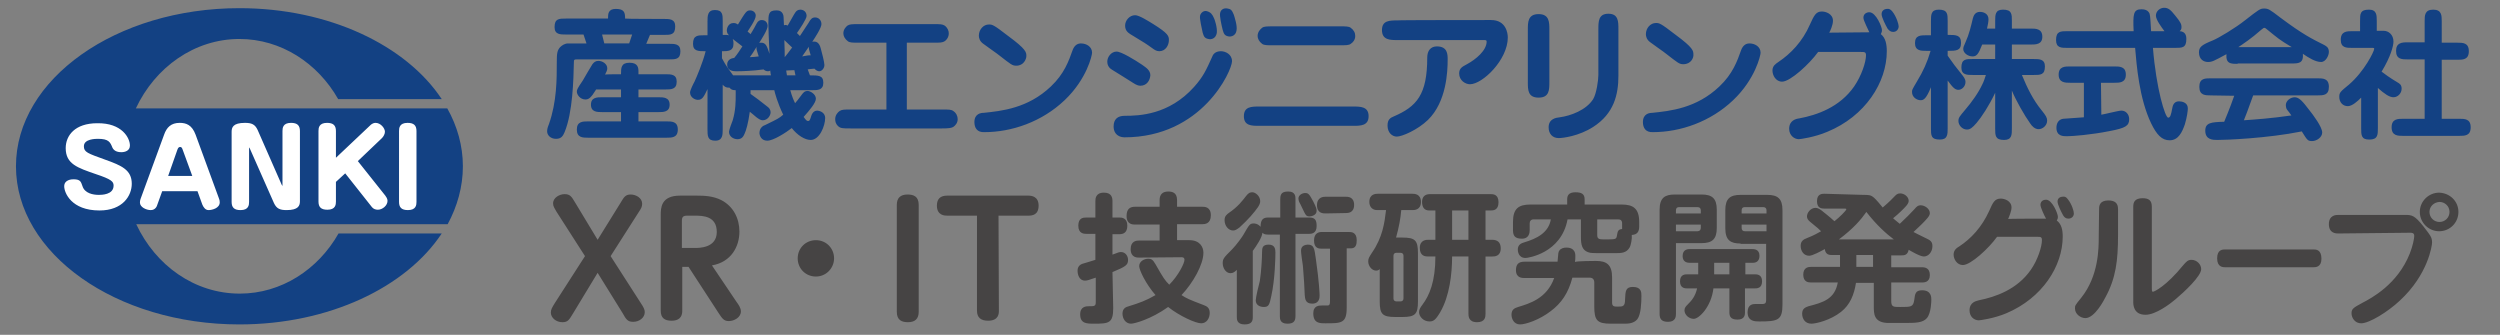 <svg version="1.1" id="レイヤー_1" xmlns="http://www.w3.org/2000/svg" x="0" y="0" viewBox="0 0 673.5 90.2" xml:space="preserve"><rect x="0" y="0" width="673.5" height="90.2" fill="#808080" stroke="none"/><style>.st0{fill:#134183}</style><path class="st0" d="M124.7 44.8c0-5.5-1.5-10.8-4.2-15.6H36.6c5.2-11.1 15.8-18.7 27.9-18.7 11.2 0 21.1 6.5 26.6 16.2H119C109.4 12.2 88.6 2.2 64.5 2.2 31.3 2.2 4.3 21.3 4.3 44.8s27 42.6 60.2 42.6c24.1 0 44.9-10 54.5-24.5H91.2c-5.5 9.7-15.4 16.2-26.6 16.2-12.2 0-22.7-7.6-27.9-18.7h83.9c2.6-4.8 4.1-10.1 4.1-15.6"/><path d="M35 39.2c0 1.4-1.3 1.8-2.3 1.8-1.2 0-2-.4-2.4-1.2-.6-1.5-1-2.4-3.9-2.4-.6 0-3.8 0-3.8 2 0 1.6 1 1.9 5.7 3.6 4.5 1.6 7.2 2.8 7.2 6.5 0 3.2-2.4 7.2-8.7 7.2-7.6 0-9.5-4.8-9.5-6.5 0-1.8 2-1.9 2.5-1.9 1.9 0 2 .7 2.4 1.8.6 2 2.9 2.4 4.4 2.4.7 0 4 0 4-2.5 0-1.1-.6-1.7-4.8-3.1-4.9-1.7-8.1-2.7-8.1-7 0-3.4 2.5-6.7 8.5-6.7 6.7-.1 8.8 4 8.8 6m7.4 15.9c-.1.4-.5 1.5-1.8 1.5-1.2 0-2.9-.8-2.9-2 0-.1 0-.6.2-1.1l6.3-17.2c.7-2 1.9-3.2 4.2-3.2 1.7 0 3.3.5 4.3 3.2L59 53.5c.1.2.2.6.2 1 0 1.6-2.1 2.1-3 2.1-.9 0-1.4-.8-1.7-1.5l-1.3-3.6h-9.5l-1.3 3.6zm2.9-7.7h6.5l-2.6-7.1c-.2-.7-.5-.7-.7-.7-.2 0-.5.1-.7.7l-2.5 7.1zm22-7.4l-.2-.3v14.7c0 .8-.1 2.2-2.3 2.2-1.7 0-2.4-.7-2.4-2.2V35.5c0-1.2.4-2.4 3.6-2.4 1.8 0 2.7.4 3.4 1.9l6.5 14.8.2.3V35.3c0-.8.1-2.2 2.3-2.2 1.7 0 2.4.7 2.4 2.2v18.9c0 1.2-.4 2.4-3.6 2.4-1.8 0-2.7-.4-3.4-1.9L67.3 40zm32.3-6.1c.3-.3.8-.8 1.6-.8 1.3 0 2.5 1.4 2.5 2.4 0 .6-.4 1.3-.8 1.7l-6.5 6.2 7.4 9.3c.2.3.6.8.6 1.4 0 1.3-1.4 2.4-2.6 2.4-.6 0-1.2-.2-1.6-.7L93 46.7 90.5 49v5.3c0 .8-.1 2.2-2.3 2.2-1.7 0-2.4-.7-2.4-2.2v-19c0-.8.1-2.2 2.3-2.2 1.7 0 2.4.7 2.4 2.2v7.2l9.1-8.6zm12.6 20.5c0 .8-.1 2.2-2.3 2.2-1.7 0-2.4-.7-2.4-2.2V35.3c0-.8.1-2.2 2.3-2.2 1.7 0 2.4.7 2.4 2.2v19.1z" fill="#fff"/><path class="st0" d="M178.8 5.1c1.6 0 3.1 0 3.1 2 0 2.3-1.2 2.3-3.1 2.3h-3.7l-1 2.4h6.1c1.6 0 3.1 0 3.1 2 0 2.2-1.3 2.2-3.1 2.2h-24.8c-.7 0-.8.1-.8.8-.1 4.6-.3 13.5-2.5 18.8-.4.9-.8 1.8-2.3 1.8-1.5 0-2.4-1-2.4-2 0-.6.1-1 .5-2 2.1-6 2.1-12 2.1-16.7 0-2.3.1-3.1.9-4 .5-.5 1.3-1 2.1-1h5l-.8-2.4h-4.7c-1.6 0-3.1 0-3.1-2 0-2.3 1.2-2.3 3.1-2.3h11.3c0-1.2 0-2.6 2.1-2.6 2.3 0 2.5 1 2.5 2.6 0 .1 10.4.1 10.4.1zM167.3 20c0-1.7 0-3.1 2.3-3.1s2.4 1.4 2.4 2.4v.7h7.2c1.6 0 3.1 0 3.1 2 0 2.1-1.5 2.1-3.1 2.1H172v2.1h5.4c1.3 0 3 0 3 2s-1.7 2-3 2H172v2.5h7.5c1.5 0 3.1 0 3.1 2.2s-1.6 2.2-3.1 2.2h-21c-1.5 0-3.1 0-3.1-2.2s1.6-2.2 3.1-2.2h8.8v-2.5h-5.1c-1.3 0-3 0-3-2s1.7-2 3-2h5.1v-2.1h-6.7c-1.4 2.3-2 2.7-2.9 2.7-1.4 0-2.3-1.3-2.3-2.1 0-.5.1-.8 1.6-3 .4-.7 2.2-3.8 2.6-4.4.4-.5.8-.9 1.6-.9 1.1 0 2.4.8 2.4 2 0 .5-.2.9-.6 1.7-.1-.1 4.3-.1 4.3-.1zm-5.1-10.7l.6 2.4h6.7l.8-2.4h-8.1zm56 11c2.3 0 3.6 0 3.6 2s-1.5 2-3.1 2h-5.8c.5 1.8.9 2.7 1.3 3.5.5-.6.7-.8 1.8-2.3.4-.5.7-1 1.6-1 .6 0 2.2.8 2.2 2.1 0 1.1-1.7 3.1-3.3 4.9.6.8.8 1.1 1.2 1.1s.5-.2.9-1.5c.4-1.1 1.1-1.3 1.6-1.3.3 0 2.1.3 2.1 2 0 2.1-1.5 5.9-3.9 5.9-1.6 0-3.6-1.3-5.1-3.2-1.4 1.1-4.9 3.4-6.6 3.4-1.7 0-2.1-1.5-2.1-2.1 0-1.4 1.1-2 1.5-2.1 3.7-1.8 3.7-1.8 4.9-2.8-1.5-3.1-2.3-6-2.4-6.6h-6.4v1c.9.6 3 2.2 4.5 3.4.4.3.9.7.9 1.6 0 .8-.8 2.1-2.1 2.1-.6 0-1-.3-1.7-.8-.3-.3-1.6-1.3-1.8-1.5-.4 3-1 5.1-1.4 5.9-.3.7-.7 1.5-1.9 1.5-1.1 0-2.3-.7-2.3-2 0-.5.8-2.6 1-3.1.8-2.7.8-5.1.8-6.8v-1.3c-1 0-1.2-.2-1.7-.7-.9.1-1.5-.4-1.8-.8v12c0 1.5 0 3.1-2 3.1-2.1 0-2.1-1.3-2.1-3.1V24c-1 2.1-1.4 2.9-2.6 2.9-.7 0-2.1-.6-2.1-2 0-.5.8-2.2 1.2-2.9.6-1.3 2.3-5.3 3-8.2-2 0-3.4 0-3.4-2 0-2.3 1.3-2.3 3.1-2.3h.8V5.8c0-1.5 0-3.1 2-3.1 2.1 0 2.1 1.3 2.1 3.1v3.6c1.2 0 1.3 0 1.7.1-.3-.3-.6-.6-.6-1.4 0-.3.3-1.9 1.8-1.9.6 0 .9.2 1.2.4 2.1-3.4 2.3-3.8 3.3-3.8.8 0 1.5.6 1.5 1.4 0 1.2-2 3.9-2.2 4.3.5.4.7.6.8.7.2-.4.8-1.2 1.6-2.8.4-.8.9-1 1.4-1 1.1 0 1.6.8 1.6 1.6 0 1-1.6 3.5-2.3 4.6.1-.1.3-.1.5-.1 1.3 0 1.6.8 2.3 3-.2-4.9-.3-6.7-.3-8.1 0-2.5 0-3.6 2.1-3.6.5 0 1.5 0 1.9 1.2.1.3.1.5.2 2.8.4-.1.7-.1 1 .1.4-.6 1.7-3.1 2.1-3.6.2-.3.6-.7 1.3-.7.9 0 1.7.6 1.7 1.7 0 .8-1.9 3.6-2.6 4.6l.8.8c1.1-1.7 1.7-2.6 2.3-3.5.6-1.1 1-1.5 1.8-1.5 1 0 1.7.8 1.7 1.8s-1.7 3.6-2.5 4.8c.1-.1.3-.1.6-.1 1.2 0 1.6 1.4 1.7 1.8.3 1 1 3.8 1 4.5 0 .9-.7 1.7-1.4 1.7-.4 0-.8-.2-1.3-.7-.9.1-1.3.1-1.8.2l.6 1.6zm-10.5 0c-.1-.3-.1-.5-.2-1.3-.1.1-.3.2-.6.2-.6 0-1-.3-1.2-.5-2.8.4-5.7.5-7.4.5-.7 0-2.4-.1-2.4-1.8 0-.2 0-1.6 1.9-1.8 1-1.2 1.4-1.9 2.2-3.1-.9-.7-2.1-1.6-2.6-2 .2.5.2 1.1.2 1.3 0 2-1.5 2-3.1 2v1.9c1.1 2.1 1.9 3.1 3 4.6h10.2zm-3.3-5.1c-.6-1.8-.6-1.9-.6-2.3 0-.1 0-.3.1-.4-1.1 1.8-1.3 2.1-1.9 2.9.8 0 1.4-.1 2.4-.2m9-2.4c-.5-.5-.6-.6-2.1-2 .1 3 .1 3.3.1 4.6.5-.6.9-1.1 2-2.6m.6 6.1c-.8 0-1.7.1-2.2.1.1.5.1.8.2 1.3h2.3l-.3-1.4zm4.4-4c-.5-1.6-.5-1.8-.5-2.3-.6.9-1.2 1.7-1.8 2.6 1.3-.2 1.4-.3 2.3-.3m25.9 14.6h9.5c1.7 0 2.5 0 3 .4.8.5 1.2 1.4 1.2 2.2 0 1-.6 1.7-1.2 2.1-.5.3-1.3.4-3 .4h-24.7c-2.1 0-2.7 0-3.4-.7-.5-.5-.7-1.1-.7-1.8 0-1 .6-1.8 1.2-2.2.6-.4 1.3-.4 3-.4h9.6v-18h-7.4c-1.7 0-2.5 0-3-.4-.8-.6-1.2-1.4-1.2-2.1 0-1 .6-1.7 1.1-2.1.6-.4 1.3-.4 3.1-.4h20.1c1.7 0 2.4 0 3 .4.8.6 1.1 1.4 1.1 2.1 0 1-.6 1.8-1.1 2.1-.6.4-1.3.4-3 .4h-7.2v18zm18.2 3.4c0-2.3 1.8-2.5 2.5-2.5 4.8-.5 11.9-1.2 18.1-7.1 3.6-3.4 4.8-6.8 5.9-9.9.4-1 1.1-1.7 2.2-1.7 1.5 0 3 .9 3 2.5 0 .7-1.4 7.1-7.4 12.8-6.1 5.8-14.2 8.6-21.6 8.6-2 .1-2.7-1.2-2.7-2.7m11.3-15.2c-1.1 0-1.4-.3-4.5-2.7-.7-.6-3.8-2.7-4.4-3.2-1-.7-1.2-1.6-1.2-2.2 0-1.6 1.2-3 2.7-3 .9 0 1.2 0 5.2 3.1 4.9 3.6 4.9 4.4 4.9 5.4 0 .8-.7 2.6-2.7 2.6m33.4 5.4c-.5 0-1.1-.2-2-.8-.9-.6-4.8-3-5.6-3.5-.5-.3-1.3-.9-1.3-2.2s1.1-2.7 2.5-2.7c1.3 0 5 2.3 6.8 3.5 1.3.9 2.3 1.6 2.3 2.9-.1 1.3-.9 2.8-2.7 2.8m-7.2 11c0-2 1.1-2.9 3-2.9 3.8 0 11.9-.2 18.7-7.8 2.4-2.7 3.2-4.4 4.9-8.2.1-.3.6-1.4 2.3-1.4 1.2 0 3 .8 3 2.7 0 2.5-8 20.5-29 20.5-2.4-.1-2.9-1.8-2.9-2.9m12.3-20.3c-.8 0-1.3-.4-2-.9-1.4-1-1.8-1.3-5.8-3.7-.4-.3-1.4-.8-1.4-2.3 0-1.4 1.2-2.8 2.7-2.8 1.1 0 3.6 1.6 4.9 2.4 4 2.5 4.2 3.2 4.2 4.3 0 1.4-.9 3-2.6 3m14.7-9c.2.3 1 2.7.8 4.1-.3 1.6-1.6 1.8-2.3 1.6-1-.2-1.2-.7-1.5-1.7-.2-1-.9-3.8-.7-4.6.2-.8 1-1.4 1.8-1.2 1.1.3 1.5.9 1.9 1.8m5.4-.8c.2.7 1 3 .7 4.3-.2 1.2-1.3 1.7-2.2 1.5-1-.2-1.2-.7-1.5-1.7-.3-1.2-.9-3.8-.7-4.6.2-1 1.1-1.4 2-1.2.8.1 1.2.4 1.7 1.7m32.1 24.7c2 0 4.2 0 4.2 2.6s-2.2 2.6-4.2 2.6h-25.3c-2 0-4.1 0-4.1-2.6s2.1-2.6 4.1-2.6h25.3zm-3.6-21.6c1.7 0 2.5 0 3 .4.8.6 1.2 1.3 1.2 2.2 0 1.1-.7 1.8-1.2 2.1-.5.4-1.3.4-3 .4H343c-1.7 0-2.5 0-3-.4-.8-.6-1.2-1.4-1.2-2.1 0-1.1.7-1.8 1.2-2.2.5-.4 1.3-.4 3-.4h17.9zm40.8-1.7c4 0 4.5 3.5 4.5 4.7 0 6-6.8 12.6-10.2 12.6-1.2 0-2.9-1-2.9-2.9 0-1.4.8-1.8 2.1-2.5 2.4-1.3 5.3-3.7 5.3-6.1 0-.4-.2-.4-1-.4h-23c-2 0-4.2 0-4.2-2.7 0-2.6 2.1-2.6 4.2-2.6-.1-.1 25.2-.1 25.2-.1zM390 16c0 3.3-.3 11.4-5.3 16.3-2.8 2.7-7 4.5-8.4 4.5-1.2 0-2.5-1-2.5-3 0-1.7.9-2.1 1.6-2.4 6.3-2.7 9.1-5.9 9.1-15.9 0-1.8.9-3 2.6-3 2.9 0 2.9 2.2 2.9 3.5m27.4 6.1c0 2.1 0 4.2-2.9 4.2s-2.9-2.1-2.9-4.2V8c0-2 0-4.2 2.9-4.2s2.9 2.2 2.9 4.2v14.1zm18.6-1.7c0 5.1-1.2 10.2-6.8 13.8-3.9 2.5-8.2 3-9.3 3-1.6 0-2.7-1.1-2.7-2.9 0-2.3 2-2.6 3-2.7 2.9-.4 7.1-1.9 9-4.9.9-1.5 1.4-5.1 1.4-6.5V7.9c0-2.1 0-4.2 2.7-4.2s2.7 2.1 2.7 4.2v12.5zm6.6 12.5c0-2.3 1.8-2.5 2.5-2.5 4.8-.5 11.9-1.2 18.1-7.1 3.6-3.4 4.8-6.8 5.9-9.9.4-1 1.1-1.7 2.2-1.7 1.5 0 3 .9 3 2.5 0 .7-1.4 7.1-7.4 12.8-6.1 5.8-14.2 8.6-21.6 8.6-2 .1-2.7-1.2-2.7-2.7m10.9-15.6c-1.1 0-1.4-.3-4.5-2.7-.7-.6-3.8-2.7-4.4-3.2-1-.7-1.2-1.6-1.2-2.2 0-1.6 1.2-3 2.7-3 .9 0 1.2 0 5.2 3.1 4.9 3.6 4.9 4.4 4.9 5.4.1.8-.6 2.6-2.7 2.6m50.1-8.6c-.3-.7-1.6-3.2-1.6-3.9 0-1.1.9-1.5 1.6-1.5 1.8 0 3.4 4 3.4 4.8 0 .4-.1.7-.3 1.1 1.3 1 1.6 2.8 1.6 4.6 0 8.4-5.8 17.5-16 21.7-3.5 1.5-7.4 2-7.7 2-1.2 0-2.6-1-2.6-2.8 0-2.3 1.9-2.7 2.7-2.8 4.8-.9 10.9-3 14.8-8.6 2-2.9 3.2-6.6 3.2-8.4 0-.9-.4-.9-1.4-.9h-11.5c-2.3 3.2-7.5 8-9.7 8-1.7 0-2.6-1.7-2.6-3s.9-1.8 1.6-2.3c3.3-2.2 6.5-5.5 8.5-10.1 1.1-2.4 1.6-3.5 3.2-3.5 1 0 3 .6 3 2.5 0 1.1-.7 2.7-1 3.2l10.8-.1zm6.2-5.6c1.1 1.4 1.7 3.4 1.7 4 0 .7-.5 1.5-1.5 1.5-.7 0-1.1-.4-1.5-.9-.5-.9-1.6-3-1.6-3.9 0-1.1 1-1.4 1.4-1.4.6-.1 1 .1 1.5.7m14.9 31.4c0 1.7 0 3.1-2.1 3.1-2.4 0-2.4-1.1-2.4-3.1v-11c-1.3 3.2-2 3.5-2.8 3.5-1 0-2.3-.8-2.3-2.2 0-.6 0-.6 1.3-2.8 1.7-2.8 2.8-5.2 3.7-8.3H519c-1.5 0-3.1 0-3.1-2.1s1.5-2.1 3.1-2.1h1.2V5.7c0-1.7 0-3.1 2.1-3.1 2.4 0 2.4 1.2 2.4 3.1v3.7c2.3 0 3.6 0 3.6 2.2 0 2.1-1.4 2.1-3.6 2.1V15c1.3 1.9 2.3 3.2 3.6 4.8.8 1 1.2 1.5 1.2 2.3 0 1.2-1 2.1-1.9 2.1-.9 0-1.5-.6-2.9-2.5v12.8zm12.8-28.8c0-1.7 0-3.1 2.1-3.1 2.4 0 2.4 1.2 2.4 3.1v2h5.1c1.3 0 3.1 0 3.1 2.2 0 2.1-1.8 2.1-3.1 2.1H542v3.9h5.8c1.6 0 3.1 0 3.1 2 0 2.3-1.2 2.3-3.1 2.3h-3.1c1.4 3.4 3 6.7 5.3 9.5 1.2 1.5 1.5 2 1.5 2.8 0 1.3-1.2 2.3-2.3 2.3-1 0-1.8-.8-2.3-1.6-1.5-2.1-3.8-6.1-4.9-8.8v10.2c0 1.7 0 3.1-2.1 3.1-2.4 0-2.4-1.2-2.4-3.1V25c-1.6 3.4-3.7 6.6-5 8.1-1.2 1.4-1.8 1.8-2.6 1.8-1.3 0-2.3-1.2-2.3-2.3 0-.9.3-1.2 1.8-3 1.8-2.1 3.6-4.6 4.7-7 .2-.3.8-2 .9-2.4h-3.5c-1.6 0-3.1 0-3.1-2 0-2.3 1.2-2.3 3.1-2.3h6V12H534c-1 2.6-1.5 3.2-2.6 3.2-1.2 0-2.5-.9-2.5-2 0-.5.2-.9.6-1.8 1-2.2 1.5-4.4 2-6.5.2-.7.6-1.7 1.9-1.7 1 0 2.3.5 2.3 2 0 .6-.2 1.7-.4 2.5h2.2v-2zm42.5 7.2c.9 11.1 3.3 18.8 4.1 18.8.6 0 .8-.9 1.1-2.5.1-.5.3-1.9 1.8-1.9.8 0 2.4.3 2.4 1.9 0 .6-.2 2.3-.8 4.3-.7 2-1.7 4.3-4.1 4.3-2.1 0-3.5-1.5-5-4.6-3.2-6.7-3.9-15.6-4.3-20.3H557c-1.7 0-3.1 0-3.1-2.1 0-2.4 1.2-2.4 3.1-2.4h17.8c-.2-4.6-.1-5.9 2.1-5.9.8 0 1.8.2 2.2 1.2.2.5.3 3.1.4 4.7h3.6c-.9-1.2-2.3-3.1-2.3-4.2 0-1.2 1.1-2.1 2.2-2.1 1.2 0 1.8.6 3 2.1 1.5 1.8 1.7 2.4 1.7 3.1s-.3.9-.5 1.1c1.5.1 1.8 1.1 1.8 2.1 0 2.4-1.1 2.4-3.1 2.4H580zm-13.9 18c.8-.1 4.6-1.1 5.4-1.1 1.2 0 2.1 1 2.1 2.3 0 1.8-1 2.4-5.2 3.2-5 1-10 1.4-11.6 1.4-1 0-2.8 0-2.8-2.3 0-1.1.5-2.2 1.8-2.4.9-.1 4.8-.3 5.6-.4v-9.3h-3.7c-1.3 0-3.1 0-3.1-2.2s1.7-2.2 3.1-2.2h11.9c1.4 0 3.1 0 3.1 2.2s-1.7 2.2-3.1 2.2H566l.1 8.6zm36.7-13.7c-1.8 0-3.2 0-3-2.6-3.5 1.9-3.9 2.1-5 2.1-1 0-2.4-.6-2.4-2.6 0-1.4.7-2 3.7-3.2 1.5-.6 6.2-3.4 8.8-5.5 3.6-2.8 4-3.1 5-3.1 1.2 0 1.5.2 4.5 2.5 5.9 4.4 8.3 5.6 11.7 7.3.5.3 1.3.6 1.3 1.9 0 .9-.8 2.7-2.1 2.7-1.5 0-3.3-1.1-4.9-2.2.2 2.6-1.2 2.6-3.1 2.6h-14.5zm-7.2 8.5c-1.5 0-3.1 0-3.1-2.3s1.5-2.3 3.1-2.3h28.7c1.5 0 3.1 0 3.1 2.3s-1.5 2.3-3.1 2.3H607c-1.1 3.1-2.3 6.3-2.5 6.7 2.9-.2 7.3-.5 12.8-1.3-.2-.3-1-1.4-1.2-1.6-.2-.3-.3-.8-.3-1.2 0-1.1 1.2-2.1 2.4-2.1s2.2 1.2 3.8 3.3c1.2 1.5 3.6 4.7 3.6 6.2 0 1.3-1.5 2.3-2.7 2.3-1.2 0-1.3-.2-2.8-2.6-9.4 1.9-20.6 2.3-22.7 2.3-1.2 0-3.3 0-3.3-2.5 0-2.2 1.7-2.3 5.1-2.4 1.3-3.1 2.6-6.6 2.7-7l-6.3-.1zm21.8-13c-3.5-2.1-3.6-2.3-6.7-4.8-.2-.2-.5-.4-.7-.4-.1 0-.2 0-.8.5-2.7 2.4-5 3.9-6.2 4.7h14.4zm18.7 13.6c-.9.9-2.4 2.3-3.6 2.3-1.4 0-2.3-1.1-2.3-2.5 0-1.2.3-1.4 2.6-3.3 4.2-3.6 6.8-9 6.8-9.6 0-.3 0-.3-.7-.3h-5.2c-1.6 0-3.1 0-3.1-2.2 0-2.3 1.7-2.3 3.1-2.3h2.1V5.7c0-2 0-3.1 2.4-3.1 2.1 0 2.1 1.5 2.1 3.1v2.6h1.9c1.2 0 2.6 1 2.6 2.9 0 1.1-.7 4-3.2 8.1.8.6 2.1 1.6 4.3 2.9.5.3 1.1.6 1.1 1.7 0 1.2-1 2.3-2.2 2.3-1.1 0-2.4-.9-4.2-2.5v10.8c0 1.8 0 3.1-2.3 3.1-2.2 0-2.2-1.2-2.2-3.1v-8.2zm17.1 5.6V16h-4.6c-1.5 0-3.1 0-3.1-2.3 0-2.2 1.6-2.3 3.1-2.3h4.6V5.7c0-1.5 0-3.1 2.3-3.1s2.3 1.6 2.3 3.1v5.8h4.2c1.5 0 3.1 0 3.1 2.3s-1.6 2.3-3.1 2.3h-4.2V32h4.7c1.5 0 3.1 0 3.1 2.3s-1.6 2.3-3.1 2.3h-15.1c-1.4 0-3.1 0-3.1-2.3s1.7-2.3 3.1-2.3h5.8z"/><path d="M167.2 54.6c.9-1.5 1.3-2.2 2.7-2.2 1.4 0 3.1.9 3.1 2.5 0 .8-.3 1.3-.9 2.2L164.5 69l8.1 12.6c.8 1.2 1.1 1.8 1.1 2.5 0 1.5-1.5 2.6-3.1 2.6-1.5 0-1.9-.6-2.9-2.4L161 73.5l-6.6 10.9c-1.1 1.8-1.4 2.4-2.9 2.4-1.7 0-3.1-1.2-3.1-2.6 0-.8.3-1.3 1.1-2.6l8.1-12.6-7.7-12c-.5-.9-.9-1.4-.9-2.2 0-1.6 1.8-2.5 3.1-2.5 1.5 0 1.9.7 2.8 2.2l6.1 10.1 6.2-10zm31.2 26.7c.6.8 1.2 1.7 1.2 2.6 0 1.6-1.8 2.6-3.3 2.6-1.3 0-1.8-.8-2.6-2l-8.2-12.6h-1.7v11.8c0 .8-.1 2.7-2.9 2.7-1.8 0-2.9-.7-2.9-2.7V58c0-1.9 0-5.3 5.2-5.3h4.5c2.1 0 4.4.1 6.6 1.2 3.3 1.7 4.9 5 4.9 8.5 0 4-2.2 8.2-7.4 9.1l6.6 9.8zm-14.6-14.5h3.4c1.2 0 5.9 0 5.9-4.3s-3.7-4.4-5.9-4.4h-2.1c-1.1 0-1.4.4-1.4 1.4v7.3zm40.9 2.8c0 2.6-2.1 4.9-4.9 4.9s-4.9-2.2-4.9-4.9c0-2.8 2.2-4.9 4.9-4.9 2.8 0 4.9 2.2 4.9 4.9zm16.9-14.4c0-1.9 1-2.8 2.9-2.8 1.6 0 3 .5 3 2.8V84c0 1.9-1 2.8-2.9 2.8-1.6 0-3-.5-3-2.8V55.2zm27.5 28.5c0 .7 0 2.7-2.9 2.7-1.9 0-3-.8-3-2.7V58.1h-8c-.6 0-2.8 0-2.8-2.7 0-1.9 1-2.7 2.8-2.7H277c.9 0 2.8.2 2.8 2.7s-1.7 2.7-2.8 2.7h-8l.1 25.6zm30.8-.7c0 4.1-1.2 4.2-5.2 4.2-1.9 0-3.7 0-3.7-2.5 0-2.2 1.7-2.2 2.4-2.2 1.4 0 1.8 0 1.8-1.1v-6.6c-2 .7-2.4.8-2.9.8-1.6 0-2-1.7-2-2.6 0-.4 0-1.4 1.2-1.9.6-.2 3.1-.9 3.6-1.1v-7h-2.4c-.6 0-2.2 0-2.2-2.2 0-2.1 1.3-2.2 2.2-2.2h2.4v-4.4c0-.6 0-2.3 2.3-2.3 2.1 0 2.3 1.4 2.3 2.3v4.4h1.8c.6 0 2.2 0 2.2 2.2 0 2-1.2 2.3-2.2 2.3h-1.8v5.5c1.6-.6 1.8-.7 2.3-.7 1.2 0 1.9 1.1 1.9 2.1 0 1.4-.6 1.8-4.2 3.3l.2 9.7zm7-13.6c-.6 0-2.3 0-2.3-2.3 0-2.2 1.6-2.3 2.3-2.3h5.5v-4.3h-6.6c-.6 0-2.3 0-2.3-2.3 0-2 1-2.5 2.3-2.5h6.6v-1.8c0-1.6.9-2.3 2.3-2.3 1 0 2.4.2 2.4 2.3v1.8h6.8c.6 0 2.3 0 2.3 2.3s-1.6 2.4-2.3 2.4h-6.8v4.3h3.3c2.8 0 3.8 1.8 3.8 3.4 0 3.1-2.7 8-5.9 11.4 1.4.9 1.8 1.1 6 2.7.8.3 1.6.7 1.6 2.1 0 1.4-.8 2.8-2.3 2.8-1.5 0-5.9-2-8.9-4.4-4.6 3.3-9.1 4.5-10 4.5-1.5 0-2.3-1.4-2.3-2.7 0-1.4.9-1.8 1.7-2 2.9-.9 4.6-1.5 7.2-3-2.7-3.1-4.4-6.8-4.4-7.8 0-1.2 1.2-2 2.5-2 .8 0 1.2.3 1.9 1.5 2.1 3.7 2.5 4.3 3.7 5.5 2.5-2.5 4.1-5.8 4.1-6.7 0-.7-.6-.7-.8-.7l-11.4.1zm34.7-6.2c-.9 0-1.2-.2-1.5-.5-.1 1.3-1.6 3.5-2.6 4.9v17.8c0 1-.2 2-2.2 2-2.1 0-2.1-1.4-2.1-2V72.7c-.5.5-1 .9-1.7.9-1.2 0-2.1-1.3-2.1-2.7 0-1.2.3-1.5 2.5-3.7 1.2-1.2 2.9-3.6 3.1-4 1.5-2.6 1.7-3 2.7-3 .3 0 1.1 0 1.9.9 0-1.7.5-2.5 2-2.5h3.3v-5c0-1.6.7-2 2.2-2 1.9 0 1.9 1.4 1.9 2v5h3.7c1.5 0 2 .6 2 2.3 0 2-1.4 2.1-2 2.1H349v22.2c0 1.5-.7 2-2.2 2-2 0-2-1.4-2-2v-22h-3.2zm-2.1-9c0 1-.8 2-2.6 4.1-.7.8-2 2.1-3 3-.7.5-1.1.8-1.7.8-1.2 0-2.3-1.2-2.3-2.8 0-1.1.6-1.5 1.1-1.9 2.5-1.7 3.7-3.3 4.7-4.6.7-.9 1.1-1 1.7-1 .8 0 2.1 1 2.1 2.4zm4.1 13.8c0 1.2-.1 7.2-1.1 11.7-.5 2.4-.7 3-2 3-1.1 0-2.2-.5-2.2-1.8 0-.8.9-4.5 1.1-5.2.4-2.6.6-6.3.6-7.7 0-1.2.1-2.1 1.8-2.1s1.8 1.3 1.8 2.1zm10.2-13.7c.8 1.6.9 2 .9 2.5 0 1.2-1.4 1.5-1.9 1.5-.9 0-1-.2-2-2.3-.1-.3-.7-1.4-.8-1.6-.1-.3-.2-.6-.2-.9 0-1 1.1-1.5 1.8-1.5.8 0 1.1.2 2.2 2.3zm.7 15.5c.9 6.3 1 9.3 1 9.8s0 2.2-2 2.2c-1.9 0-1.9-1.4-2-2.3-.1-2.2-.2-4.6-.5-7.9-.1-.6-.5-3.4-.5-4 0-.4 0-1.6 1.8-1.7 1.7 0 1.8 1 2.2 3.9zm1.7-2.8c-.8 0-2.2 0-2.2-2.2 0-2.1 1.4-2.3 2.1-2.3h7.3c.6 0 2.1 0 2.1 2.2 0 1.1-.2 2.2-1.5 2.2h-1.2v16c0 4.2-1.4 4.2-5.7 4.2-1.6 0-3.3 0-3.3-2.7 0-2.1 1.6-2.1 2.4-2.1h1.6c.4-.1.5-.4.5-1.1V67h-2.1zm.9-9.5c-.6 0-2.3 0-2.3-2.2s1.7-2.3 2.3-2.3h5.4c.6 0 2.3 0 2.3 2.2s-1.7 2.2-2.3 2.2l-5.4.1zm20.7 6.5c3.4 0 4.2.7 4.2 4.2v13c0 3.4-.7 4.2-4.2 4.2h-1.9c-3.5 0-4.2-.8-4.2-4.2v-8.7c-.3.3-.6.4-1 .4-1.1 0-2.1-1.2-2.1-2.5 0-.8.3-1.2 1-2.3 2.9-4.2 3.4-8.1 3.8-11.5H371c-1.3 0-2.1-.9-2.1-2.2 0-2.2 1.8-2.2 2.3-2.2h9.3c.5 0 2.3 0 2.3 2.2s-1.8 2.2-2.3 2.2h-3c-.2 2.3-.6 4.5-1.4 7.4h1.7zm.3 4.9c0-.4-.2-.8-.8-.8h-1.1c-.5 0-.8.3-.8.8v11.5c0 .5.3.8.8.8h1.1c.5 0 .8-.3.8-.8V68.9zm13.1.2c0 4.7-.7 10.7-3.2 15-1.3 2.2-1.9 2.5-2.9 2.5-1.6 0-2.8-1.3-2.8-2.5 0-.8.4-1.3.9-2 1.9-2.5 3.5-6.3 3.5-13h-1.9c-.7 0-2.3 0-2.3-2.3 0-2.2 1.8-2.2 2.3-2.2h1.9v-7.9H385c-1.3 0-1.9-.9-1.9-2.3 0-1.3.7-2.1 2.1-2.1h16.4c.6 0 2.1 0 2.1 2.2s-1.5 2.2-2.1 2.2h-1.4v7.9h1.8c1.2 0 2.3.5 2.3 2.3 0 2.2-1.7 2.2-2.3 2.2h-1.8v15.4c0 .9-.1 2.3-2.3 2.3-2.3 0-2.3-1.7-2.3-2.3V69.1h-4.4zm4.4-4.5v-7.9h-4.4v7.9h4.4zm34.4 5.7c2.8 0 4.3 1 4.3 4.4v6.8c0 1.1.6 1.1 1.5 1.1 1.4 0 2 0 2-2 .1-2.1.1-3.3 2.1-3.3 2.3 0 2.3 1.5 2.3 2.4 0 1.7-.1 5-1.1 6.3-.9 1.1-2.4 1.2-3.2 1.2h-4c-3.6 0-4.4-.9-4.4-4.6v-6.5c0-.8-.4-1.3-1.3-1.3h-4.6c-1.1 4.2-3 6.9-5.8 9-3.1 2.4-6.8 3.6-8.3 3.6-1.7 0-2.3-1.6-2.3-2.6 0-1.5.9-1.8 1.8-2.1 2.9-.9 7.7-2.2 9.7-7.8h-8c-.6 0-2.3 0-2.3-2.1 0-1.5.6-2.3 2.3-2.3h8.9c.2-2.4.2-2.6.5-3 .4-.6 1.2-.8 1.9-.8.6 0 2.4.1 2.4 2.2 0 .6 0 1.2-.1 1.7.2-.3 5.7-.3 5.7-.3zm-4-11.2h-3.7c-1.7 9.2-10.8 10.4-11.3 10.4-2 0-2.1-1.9-2.1-2.3 0-1.3 1-1.7 1.7-1.9 3.4-1 6.6-2.6 7.2-6.2h-4.6c-.8 0-1.1.5-1.1 1.1V62c0 .6-.1 2.3-2.1 2.3-1.9 0-2.4-.8-2.4-2.3v-2.2c0-3.6 1.5-4.7 4.7-4.7h9.9v-1.4c0-.9.3-1.9 2.2-1.9 1.6 0 2.5.4 2.5 1.9v1.4h10c3.1 0 4.7 1.1 4.7 4.7V61c0 1.4-.5 2.2-2 2.3.1 1-.2 2.7-.6 3.4-.9 1.5-2.2 1.5-4.1 1.5-5.2 0-5.8 0-6.5-.1-2.3-.5-2.5-2.2-2.5-4.4v-4.6zm4.3 4.2c0 .9.3 1.2 1.6 1.2 3.5 0 3.5 0 3.7-1 .2-1.2.3-1.7 1.4-1.8v-1.5c0-.9-.5-1.1-1.1-1.1h-5.6v4.2zm21.2 21.3c0 .5 0 2.1-2.1 2.1-1.7 0-2.3-.7-2.3-2.1V56.5c0-3.2 1.4-4.1 4.1-4.1h7.2c2.8 0 4.1 1 4.1 4.1v4.9c0 3-1.2 4.1-4.1 4.1h-6.9v19.1zm6.7-27.1v-.8c0-.6-.3-.9-.9-.9h-4.9c-.8 0-.9.5-.9.9v.8h6.7zm0 3h-6.7v1.8h5.8c.6 0 .9-.4.9-.9v-.9zm14.5 13.4c.6 0 2 0 2 1.9s-1.4 1.9-2 1.9h-2.6v6.4c0 .6 0 2-2 2-1.9 0-2.2-.9-2.2-2v-6.4h-4.3c-.6 5-3.9 8.2-5.3 8.2-1.3 0-2.5-1.1-2.5-2.3 0-.7.4-1.1.9-1.6 1-1 2-2.1 2.5-4.3h-2.6c-.6 0-2 0-2-1.9s1.4-1.9 2-1.9h2.9v-3.1h-2.3c-.5 0-1.9-.1-1.9-1.8 0-1.9 1.5-1.9 2-1.9H472c.5 0 2 0 2 1.8 0 1.2-.6 1.9-1.8 1.9h-2v3.1h2.5zm-6.8 0v-3.1h-4.1v3.1h4.1zm3-8.3c-2.6 0-4.1-.8-4.1-4.1v-4.9c0-3.1 1.3-4.1 4.1-4.1h7.2c2.8 0 4.1 1 4.1 4.1v25.5c0 4.2-1.3 4.5-6.2 4.5-1.2 0-3.2 0-3.2-2.5 0-2.2 1.6-2.2 2.1-2.2h2.1c.7-.1.8-.4.8-1.2v-15h-6.9v-.1zm.3-8.1h6.7v-.8c0-.6-.3-.9-.9-.9h-4.9c-.8 0-.9.5-.9.9v.8zm0 3v.9c0 .6.3.9.9.9h5.8v-1.8h-6.7zm32.7-8c1.6 0 2.1 0 3 .8.4.3 2 2.2 2.3 2.6 1.8-1.5 2.8-2.6 3.1-2.9.5-.5.8-.9 1.6-.9 1.1 0 2.3.9 2.3 2 0 .3-.1.7-.6 1.3-.8.9-2 2.1-3.6 3.4.5.4.9.8 1.8 1.5 1.6-1.5 2.9-2.8 4-4 .5-.6.9-1 1.6-1 1.2 0 2.5 1 2.5 2.1 0 .3-.1.7-.6 1.3-.9 1.1-2.4 2.5-3.8 3.8.6.3 1.5.8 3.4 1.7 1.1.5 1.7.9 1.7 2.1 0 1.6-1.1 2.8-2.3 2.8-1.1 0-3.7-1.6-4.1-1.8-.3 1.4-1.1 1.5-2 1.5h-2.7V72h8.3c.8 0 2.1.2 2.1 2.1 0 2-1.6 2-2.1 2h-8.3v5c0 1.6.6 1.6 2.4 1.6 3 0 3.5 0 3.8-1.9.2-1.6.3-2.6 2.1-2.6 2.5 0 2.5 1.9 2.5 2.5 0 .2 0 3.6-1.2 5-1.1 1.3-3.2 1.3-5.8 1.3h-4.9c-3.6-.2-3.6-2.5-3.6-4.5v-6.3H500c-.5 3.2-1.6 5.9-4 7.8-2.9 2.3-6.8 3.2-8 3.2-1.7 0-2.5-1.3-2.5-2.7 0-1.4.9-1.7 1.7-2 3.9-1 7.1-1.9 7.9-6.4h-7.2c-.7 0-2.1-.1-2.1-2.1 0-2.1 1.6-2.1 2.1-2.1h7.8v-3.2h-2.1c-.7 0-1.8 0-2-1.6-1.1.6-3.3 1.8-4.2 1.8-1.5 0-2.3-1.3-2.3-2.7 0-1.2.7-1.7 1.8-2.1 1.8-.7 2.8-1.3 3.7-1.8-.6-.6-.8-.8-2.9-2.5-.6-.5-.9-.9-.9-1.5 0-1 1-2.3 2.3-2.3.5 0 .9.2 1.5.6.6.5 2.2 1.7 3.6 3 1.3-1 3.2-2.9 3.2-3.2 0-.2-.2-.2-.5-.2h-5.4c-.8 0-2-.1-2-2 0-2 1.4-2 2-2l10.4.3zm8.3 12c-2-1.5-4.7-3.9-7.4-7.4-1.4 2-3.4 4.4-7.4 7.4h14.8zm-5.6 4.2h-4.5v3.2h4.5v-3.2zm60.9-12.4c0-.8.1-2.3 2.5-2.3 1.7 0 2.6.7 2.6 2.3v7.1c0 6.8-.6 11.6-3.4 16.7-.4.8-2.9 5.6-5.4 5.6-1.3 0-2.8-1.1-2.8-2.6 0-.8 0-.8 1.7-2.9 4.7-5.9 4.7-13.3 4.7-16.4l.1-7.5zm14.2 21.4c0 .4 0 .9.3.9s3.5-1.4 8.2-7.2c.8-.9 1.2-1.4 2.2-1.4 1.4 0 2.6 1.2 2.6 2.5 0 1.9-4.5 6.1-7 8.2-1.3 1.1-5.2 4.1-8 4.1-3.3 0-3.3-2.8-3.3-3.5V55.7c0-1.1.3-2.3 2.5-2.3 1.7 0 2.5.6 2.5 2.3v22zm43.5-10.5c.7 0 2.2 0 2.2 2.5 0 2.3-1.6 2.3-2.2 2.3h-23.7c-.6 0-2.2 0-2.2-2.4s1.5-2.4 2.2-2.4h23.7zm6.7-4.3c-.5 0-2.5 0-2.5-2.5s2-2.5 2.5-2.5H648c1.7 0 2.5.1 4.8 3 2 2.6 2.4 3 2.4 4.5 0 .6-1 8.5-8.7 15.6-3.2 3-8.2 6.1-10.4 6.1-1.7 0-2.6-1.5-2.6-2.7 0-1.2.5-1.5 2.9-2.8 2.5-1.3 9.5-5 12.8-13.3.8-2 1.2-4.1 1.2-4.7 0-.9-.6-.9-1.2-.9l-19.3.2zm32.4-5.8c0 2.9-2.3 5.2-5.2 5.2-2.8 0-5.2-2.3-5.2-5.2 0-2.9 2.4-5.2 5.2-5.2 2.9.1 5.2 2.3 5.2 5.2zm-7.8 0c0 1.5 1.2 2.7 2.7 2.7s2.7-1.2 2.7-2.7c0-1.6-1.3-2.7-2.7-2.7-1.5.1-2.7 1.2-2.7 2.7zm-103.3 1.8c-.4-.7-1.5-3-1.5-3.7 0-1.1.9-1.4 1.5-1.4 1.7 0 3.2 3.8 3.2 4.6 0 .4-.1.7-.3 1 1.3 1 1.6 2.6 1.6 4.3 0 8-5.5 16.6-15.2 20.7-3.3 1.4-7.1 1.9-7.4 1.9-1.2 0-2.5-.9-2.5-2.7 0-2.2 1.8-2.5 2.5-2.7 4.5-.9 10.3-2.9 14-8.2 1.9-2.7 3-6.3 3-8 0-.9-.4-.9-1.3-.9H538c-2.2 3.1-7.1 7.6-9.2 7.6-1.6 0-2.5-1.6-2.5-2.8s.8-1.8 1.5-2.2c3.2-2.1 6.1-5.2 8.1-9.6 1-2.3 1.5-3.3 3.1-3.3 1 0 2.9.6 2.9 2.4 0 1.1-.7 2.5-.9 3.1-.1-.1 10.2-.1 10.2-.1zm5.9-5.2c1.1 1.4 1.6 3.2 1.6 3.8 0 .7-.5 1.4-1.5 1.4-.7 0-1.1-.4-1.4-.9-.5-.9-1.5-2.9-1.5-3.7 0-1.1 1-1.3 1.3-1.3.6-.1 1 0 1.5.7" fill="#464444"/></svg>
